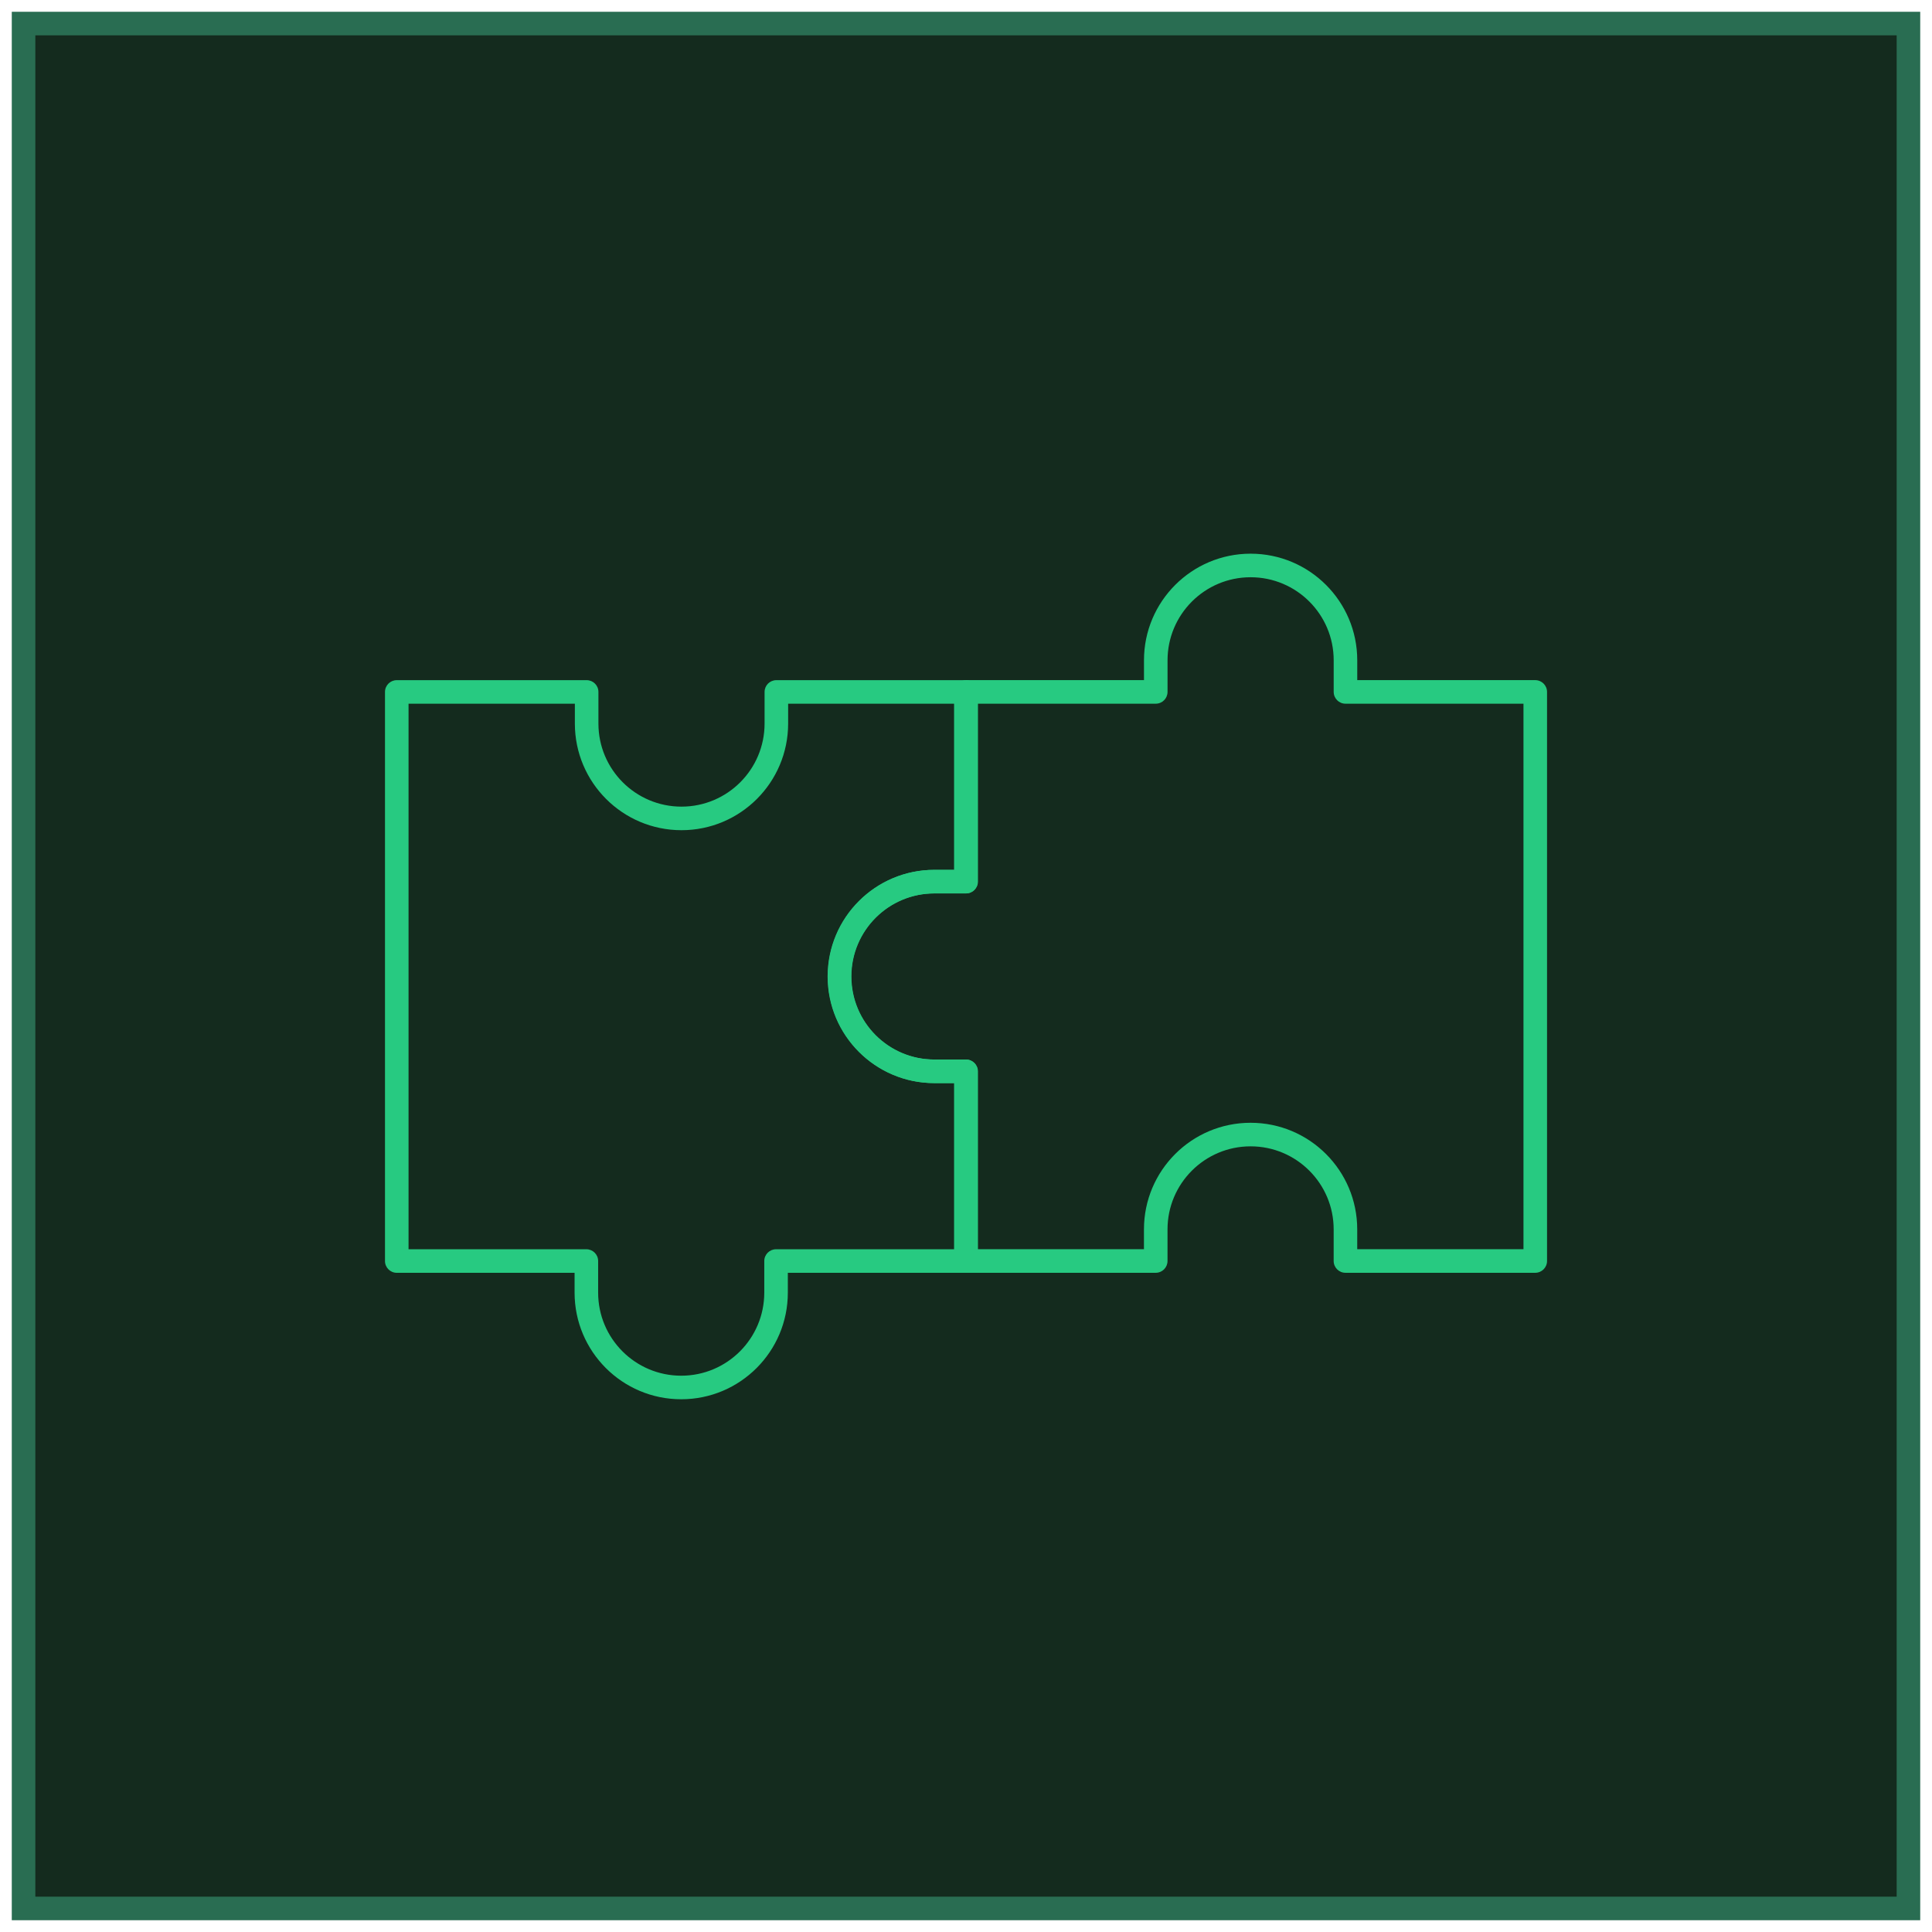 <svg width="82" height="82" viewBox="0 0 82 82" fill="none" xmlns="http://www.w3.org/2000/svg">
<rect x="1" y="1" width="80" height="80" fill="#142B1E"/>
<rect x="1" y="1" width="80" height="80" stroke="#296D52"/>
<path d="M49.054 29.367V29.867C49.331 29.867 49.554 29.643 49.554 29.367H49.054ZM41.007 29.367V28.867C40.731 28.867 40.507 29.091 40.507 29.367H41.007ZM41.007 37.419V37.919C41.283 37.919 41.507 37.695 41.507 37.419H41.007ZM41.007 45.47H41.507C41.507 45.194 41.283 44.97 41.007 44.97V45.47ZM41.007 53.521H40.507C40.507 53.797 40.731 54.021 41.007 54.021V53.521ZM49.053 53.521V54.021C49.33 54.021 49.553 53.797 49.553 53.521H49.053ZM57.105 53.521H56.605C56.605 53.797 56.829 54.021 57.105 54.021V53.521ZM65.161 53.521V54.021C65.437 54.021 65.661 53.797 65.661 53.521H65.161ZM65.161 29.367H65.661C65.661 29.091 65.437 28.867 65.161 28.867V29.367ZM57.106 29.367H56.606C56.606 29.643 56.83 29.867 57.106 29.867V29.367ZM53.08 24.5C55.027 24.5 56.606 26.078 56.606 28.026H57.606C57.606 25.526 55.58 23.5 53.08 23.5V24.5ZM49.554 28.026C49.554 26.078 51.133 24.5 53.08 24.5V23.5C50.581 23.5 48.554 25.526 48.554 28.026H49.554ZM49.554 29.367V28.026H48.554V29.367H49.554ZM41.007 29.867H49.054V28.867H41.007V29.867ZM41.507 37.419V29.367H40.507V37.419H41.507ZM39.662 37.919H41.007V36.919H39.662V37.919ZM36.137 41.444C36.137 39.497 37.715 37.919 39.662 37.919V36.919C37.163 36.919 35.137 38.945 35.137 41.444H36.137ZM39.662 44.97C37.715 44.97 36.137 43.391 36.137 41.444H35.137C35.137 43.944 37.163 45.97 39.662 45.97V44.97ZM41.007 44.97H39.662V45.97H41.007V44.97ZM41.507 53.521V45.47H40.507V53.521H41.507ZM49.053 53.021H41.007V54.021H49.053V53.021ZM49.553 53.521V52.18H48.553V53.521H49.553ZM49.553 52.18C49.553 50.233 51.132 48.654 53.079 48.654V47.654C50.58 47.654 48.553 49.68 48.553 52.18H49.553ZM53.079 48.654C55.026 48.654 56.605 50.233 56.605 52.18H57.605C57.605 49.68 55.579 47.654 53.079 47.654V48.654ZM56.605 52.18V53.521H57.605V52.18H56.605ZM65.161 53.021H57.105V54.021H65.161V53.021ZM64.661 29.367V53.521H65.661V29.367H64.661ZM57.106 29.867H65.161V28.867H57.106V29.867ZM56.606 28.026V29.367H57.606V28.026H56.606Z" fill="#27CA81"/>
<path d="M16.84 29.368V28.868C16.564 28.868 16.34 29.091 16.34 29.368H16.84ZM24.899 29.368H25.399C25.399 29.091 25.175 28.868 24.899 28.868V29.368ZM16.84 53.522H16.34C16.34 53.798 16.564 54.022 16.84 54.022V53.522ZM24.887 53.522H25.387C25.387 53.245 25.163 53.022 24.887 53.022V53.522ZM32.938 53.522V53.022C32.662 53.022 32.438 53.245 32.438 53.522H32.938ZM40.994 53.522V54.022C41.126 54.022 41.254 53.969 41.347 53.875C41.441 53.781 41.494 53.654 41.494 53.522H40.994ZM40.994 45.47H41.494C41.494 45.194 41.27 44.97 40.994 44.97V45.47ZM40.994 37.419V37.919C41.27 37.919 41.494 37.695 41.494 37.419H40.994ZM40.994 29.368H41.494C41.494 29.091 41.27 28.868 40.994 28.868V29.368ZM32.951 29.368V28.868C32.674 28.868 32.451 29.091 32.451 29.368H32.951ZM28.925 34.736V35.236V34.736ZM16.84 29.868H24.899V28.868H16.84V29.868ZM17.34 53.522V29.368H16.34V53.522H17.34ZM24.887 53.022H16.84V54.022H24.887V53.022ZM25.387 54.863V53.522H24.387V54.863H25.387ZM28.913 58.389C26.966 58.389 25.387 56.81 25.387 54.863H24.387C24.387 57.363 26.413 59.389 28.913 59.389V58.389ZM32.438 54.863C32.438 56.81 30.86 58.389 28.913 58.389V59.389C31.412 59.389 33.438 57.363 33.438 54.863H32.438ZM32.438 53.522V54.863H33.438V53.522H32.438ZM40.994 53.022H32.938V54.022H40.994V53.022ZM40.494 45.47L40.494 53.522H41.494L41.494 45.47H40.494ZM39.651 45.97H40.994V44.97H39.651V45.97ZM35.126 41.444C35.126 43.944 37.152 45.97 39.651 45.97V44.97C37.704 44.97 36.126 43.392 36.126 41.444H35.126ZM39.651 36.919C37.152 36.919 35.126 38.945 35.126 41.444H36.126C36.126 39.497 37.704 37.919 39.651 37.919V36.919ZM40.994 36.919H39.651V37.919H40.994V36.919ZM40.494 29.368V37.419H41.494V29.368H40.494ZM32.951 29.868H40.994V28.868H32.951V29.868ZM32.451 29.368V30.71H33.451V29.368H32.451ZM32.451 30.71C32.451 32.657 30.872 34.236 28.925 34.236V35.236C31.424 35.236 33.451 33.209 33.451 30.71H32.451ZM28.925 34.236C26.978 34.236 25.399 32.657 25.399 30.71H24.399C24.399 33.209 26.425 35.236 28.925 35.236V34.236ZM25.399 30.71V29.368H24.399V30.71H25.399Z" fill="#27CA81"/>
</svg>
